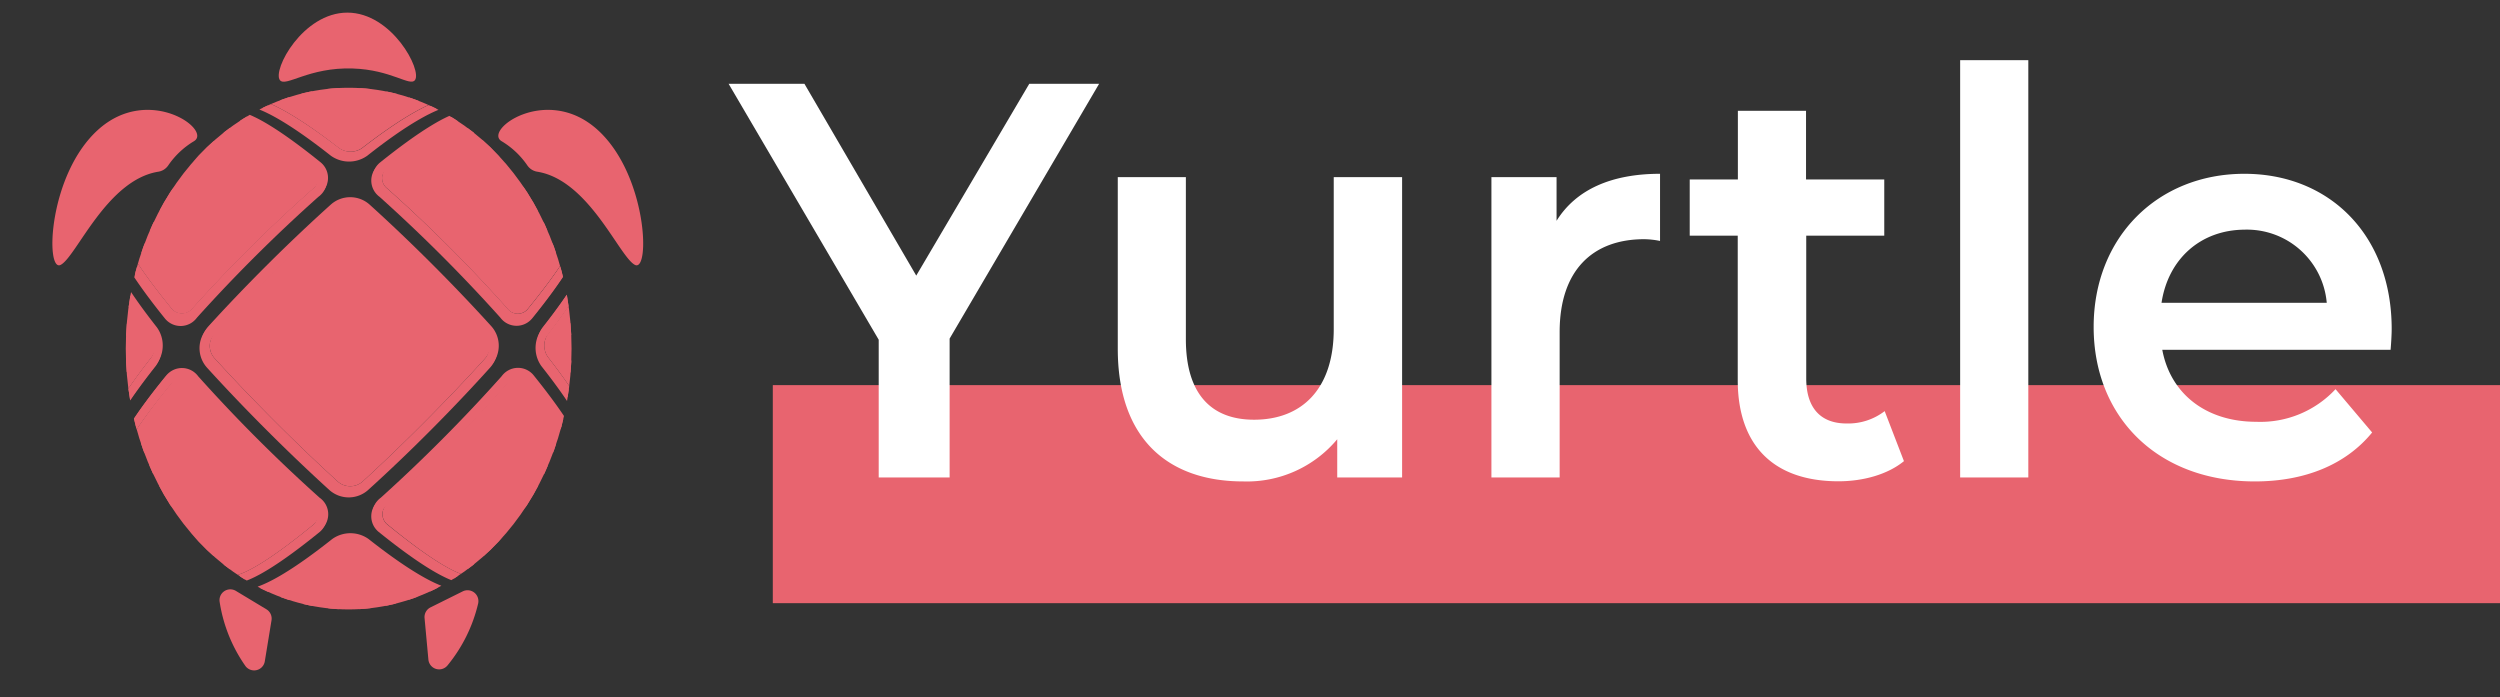 <svg xmlns="http://www.w3.org/2000/svg" xmlns:xlink="http://www.w3.org/1999/xlink" viewBox="0 0 372.28 103.82"><rect x="0" y="0" width="372.28" height="103.82" fill="#333333" stroke="none"/><defs><style>.cls-1{fill:none;}.cls-2{fill:#e8646f;}.cls-3{fill:#fff;}.cls-4{clip-path:url(#clip-path);}</style><clipPath id="clip-path" transform="translate(7.79 1.88)"><ellipse class="cls-1" cx="44.13" cy="50.03" rx="33.19" ry="38.84"/></clipPath></defs><g id="Layer_2" data-name="Layer 2"><g id="Layer_1-2" data-name="Layer 1"><rect class="cls-2" x="115.08" y="57.35" width="257.2" height="32.47"/><path class="cls-3" d="M133.62,48.54V69.22H123.06V48.71L100.71,10.6H112l16.65,28.56L145.48,10.6h10.4Z" transform="translate(7.79 1.88)"/><path class="cls-3" d="M201,24.5V69.22h-9.66V63.53a17.51,17.51,0,0,1-14,6.28c-11.13,0-18.68-6.28-18.68-19.76V24.5H168.8V48.62c0,8.13,3.74,12,10.16,12,7.07,0,11.86-4.53,11.86-13.49V24.5Z" transform="translate(7.79 1.88)"/><path class="cls-3" d="M239.41,24V34a12.48,12.48,0,0,0-2.36-.26c-7.72,0-12.59,4.69-12.59,13.82V69.22H214.3V24.5H224V31C226.9,26.34,232.18,24,239.41,24Z" transform="translate(7.79 1.88)"/><path class="cls-3" d="M275.73,66.79c-2.44,2-6.1,3-9.75,3-9.51,0-15-5.19-15-15.08V33.21h-7.15V24.84H251V14.62h10.15V24.84H272.8v8.37H261.18V54.48c0,4.36,2.12,6.7,6,6.7a8.9,8.9,0,0,0,5.68-1.84Z" transform="translate(7.79 1.88)"/><path class="cls-3" d="M284.1,7.08h10.15V69.22H284.1Z" transform="translate(7.79 1.88)"/><path class="cls-3" d="M348.2,50.21h-34c1.22,6.54,6.5,10.72,14,10.72A15.28,15.28,0,0,0,340,56.07l5.45,6.45c-3.9,4.78-10,7.29-17.47,7.29-14.54,0-24-9.63-24-23S313.51,24,326.43,24c12.67,0,21.93,9.13,21.93,23.11C348.36,48,348.28,49.21,348.2,50.21Zm-34.12-7h24.61a11.93,11.93,0,0,0-12.26-10.89C319.85,32.37,315.05,36.73,314.08,43.26Z" transform="translate(7.79 1.88)"/><path class="cls-2" d="M54,10.05c-.72,1-3.53-1.55-9.26-1.73-6.56-.22-10,2.83-10.85,1.73C32.76,8.54,37.3,0,43.94,0S55.1,8.6,54,10.05Z" transform="translate(7.79 1.88)"/><path class="cls-2" d="M27.3,86.09l4.58,2.76a1.61,1.61,0,0,1,.76,1.65l-1,6.11a1.61,1.61,0,0,1-2.91.65,22.62,22.62,0,0,1-3.82-9.56A1.61,1.61,0,0,1,27.3,86.09Z" transform="translate(7.79 1.88)"/><path class="cls-2" d="M61.12,86.18l-4.79,2.38a1.61,1.61,0,0,0-.9,1.58L56,96.31a1.61,1.61,0,0,0,2.85.9A22.74,22.74,0,0,0,63.41,88,1.62,1.62,0,0,0,61.12,86.18Z" transform="translate(7.79 1.88)"/><path class="cls-2" d="M72.22,23.69a2.21,2.21,0,0,1-1.47-.92,12.29,12.29,0,0,0-3.82-3.61c-2.83-1.63,6.6-8.49,14.15-1.81s8,21.49,5.65,20.2S79.9,24.93,72.22,23.69Z" transform="translate(7.79 1.88)"/><path class="cls-2" d="M15.78,23.69a2.19,2.19,0,0,0,1.47-.92,12.29,12.29,0,0,1,3.82-3.61c2.83-1.63-6.6-8.49-14.15-1.81s-8,21.49-5.65,20.2S8.11,24.93,15.78,23.69Z" transform="translate(7.79 1.88)"/><g class="cls-4"><path class="cls-2" d="M12.36,51.78C9,56.27,6.76,60.19,6.24,62.85c-.11.59-.73.3-1.49-.54-3.39-3.79-6.56-7.54-9.42-11.13a2.33,2.33,0,0,1,0-2.87c2.86-3.53,6-7.22,9.42-10.94.76-.83,1.38-1.09,1.49-.49.52,2.7,2.79,6.65,6.12,11.19A3.36,3.36,0,0,1,12.36,51.78ZM-4.2,49a1.27,1.27,0,0,0,0,1.42c2.61,3.61,5.65,7.43,9,11.32.37.42.7.54.76.24.54-2.75,2.79-6.7,6.09-11.19a1.67,1.67,0,0,0,0-1.82c-3.3-4.54-5.55-8.53-6.09-11.32-.06-.31-.39-.2-.76.22C1.45,41.74-1.59,45.49-4.2,49Z" transform="translate(7.79 1.88)"/><path class="cls-2" d="M15.38,52.65C10.93,58.27,8,63,7.88,65.61c0,.66-.74.12-1.87-1L-6.91,51.72a2.71,2.71,0,0,1,0-4L6,35c1.13-1.07,1.83-1.58,1.87-.91.11,2.64,3.05,7.44,7.5,13.1A4.62,4.62,0,0,1,15.38,52.65ZM-6.38,48.43a1.89,1.89,0,0,0,0,2.58c3.92,4.34,8,8.77,12.3,13.22.71.73,1.22,1,1.24.59.12-2.72,3-7.53,7.43-13.15a3,3,0,0,0,0-3.46c-4.41-5.67-7.31-10.53-7.43-13.3,0-.45-.53-.17-1.24.55C1.66,39.83-2.46,44.18-6.38,48.43Z" transform="translate(7.79 1.88)"/><path class="cls-2" d="M9.42,51.34a35,35,0,0,0-4.48,8.31c-.19.56-.75.4-1.32-.3-2.31-2.9-4.4-5.72-6.18-8.41a2.2,2.2,0,0,1,0-2.34C-.78,46,1.31,43.18,3.62,40.33c.56-.7,1.13-.84,1.32-.27a35.37,35.37,0,0,0,4.48,8.41A2.79,2.79,0,0,1,9.42,51.34Zm-11.55-2a.86.86,0,0,0,0,.85,97.66,97.66,0,0,0,5.92,8.5c.21.27.42.31.49.1a36,36,0,0,1,4.5-8.38,1,1,0,0,0,0-1,36.19,36.19,0,0,1-4.5-8.49c-.07-.21-.28-.16-.49.09A96.73,96.73,0,0,0-2.13,49.35Z" transform="translate(7.79 1.88)"/><path class="cls-2" d="M6.59,51.12A38.85,38.85,0,0,0,4,55.94c-.25.58-.81.49-1.27-.16C1.55,54.1.48,52.46-.46,50.89a2.28,2.28,0,0,1,0-2.18c.94-1.55,2-3.16,3.19-4.81.46-.65,1-.72,1.27-.14a39.29,39.29,0,0,0,2.59,4.88A2.6,2.6,0,0,1,6.59,51.12ZM0,49.48a.74.74,0,0,0,0,.65C.84,51.7,1.88,53.35,3,55c.13.19.3.22.37.05A41.05,41.05,0,0,1,6,50.24a.77.77,0,0,0,0-.72,40.67,40.67,0,0,1-2.62-4.91c-.08-.18-.25-.16-.38,0C1.88,46.31.84,47.93,0,49.48Z" transform="translate(7.79 1.88)"/><path class="cls-2" d="M4,51.12c-.14.25-.28.5-.41.75-.36.67-1,.62-1.4-.07-.16-.25-.31-.51-.45-.76a2.55,2.55,0,0,1,0-2.43c.14-.24.29-.49.45-.74.42-.68,1-.72,1.4,0l.41.76A2.88,2.88,0,0,1,4,51.12Zm-1.83-1.7a.93.93,0,0,0,0,.83L2.6,51c.13.23.35.24.47,0s.27-.5.42-.75a1,1,0,0,0,0-.84c-.15-.26-.29-.51-.42-.76s-.34-.23-.47,0S2.3,49.17,2.16,49.42Z" transform="translate(7.79 1.88)"/><path class="cls-2" d="M35.62,26.87c-5,4.5-10.12,9.57-14.64,14.54a2.14,2.14,0,0,1-3.31.19c-3.58-4.39-6.06-8-6.64-10.07-.13-.47.53-1.43,1.34-2.26,3.63-3.74,7.41-7.45,11.22-11,.84-.8,1.81-1.44,2.28-1.31,2,.59,5.6,3.06,10,6.64A2.12,2.12,0,0,1,35.62,26.87Zm-23.2,2.71c-.4.42-.7.92-.63,1.14.62,2,3.14,5.51,6.77,9.87a1.05,1.05,0,0,0,1.62-.1A197.54,197.54,0,0,1,34.7,26.07a1,1,0,0,0,.12-1.61C30.49,20.84,27,18.32,25,17.69c-.22-.07-.72.22-1.15.62C20,21.93,16.11,25.74,12.42,29.58Z" transform="translate(7.79 1.88)"/><path class="cls-2" d="M39.62,27.43a232.62,232.62,0,0,0-18.09,18,3,3,0,0,1-4.75.13c-4.54-5.63-7.55-10.33-7.67-12.74,0-.65,1.07-1.87,2.19-3L24.22,17.2c1.09-1.09,2.33-2.18,3-2.15,2.37.13,7,3.13,12.61,7.65A3,3,0,0,1,39.62,27.43ZM11.2,30.09c-.72.72-1.38,1.55-1.36,1.94.15,2.27,3.21,6.91,7.8,12.51a2,2,0,0,0,3-.1,221.06,221.06,0,0,1,18-17.86,1.94,1.94,0,0,0,.13-3C33.21,19,28.62,15.92,26.39,15.77c-.38,0-1.21.63-1.95,1.33C20,21.37,15.55,25.72,11.2,30.09Z" transform="translate(7.79 1.88)"/><path class="cls-2" d="M31.45,26.84c-3.6,3.29-7.17,6.84-10.49,10.4a1.71,1.71,0,0,1-2.59.24,48.41,48.41,0,0,1-5.13-7c-.21-.41.23-1.26.9-2,2.78-2.89,5.67-5.73,8.6-8.47.72-.66,1.57-1.09,2-.88a49.73,49.73,0,0,1,7,5.14A1.7,1.7,0,0,1,31.45,26.84Zm-17.1,2c-.25.26-.4.58-.32.72a55.28,55.28,0,0,0,5.25,6.9.62.62,0,0,0,.93-.09c3.29-3.53,6.82-7,10.39-10.3a.62.62,0,0,0,.1-.93,55.66,55.66,0,0,0-6.85-5.25c-.14-.08-.46.06-.73.31C20.12,23,17.17,25.9,14.35,28.86Z" transform="translate(7.79 1.88)"/><path class="cls-2" d="M27.14,27.18c-2,1.87-3.93,3.8-5.82,5.76-.73.77-1.76.89-2.26.31-1.27-1.49-2.32-2.78-3.09-3.82-.3-.41,0-1.24.67-1.91,1.67-1.71,3.38-3.4,5.12-5,.67-.64,1.51-.95,1.91-.65,1,.77,2.31,1.83,3.79,3.1C28,25.43,27.91,26.45,27.14,27.18ZM17,28c-.19.2-.28.45-.19.57.8,1,1.87,2.27,3.17,3.73.15.16.44.12.66-.1,1.86-1.93,3.79-3.84,5.74-5.69.23-.21.27-.5.1-.65-1.45-1.3-2.71-2.38-3.7-3.18-.12-.09-.37,0-.57.18C20.44,24.52,18.7,26.24,17,28Z" transform="translate(7.79 1.88)"/><path class="cls-2" d="M22.93,27.9l-.86.85c-.79.79-1.84,1-2.31.44l-.51-.55c-.44-.5-.15-1.45.58-2.18l.82-.81c.74-.72,1.7-1,2.19-.56l.55.51C23.91,26.07,23.72,27.12,22.93,27.9ZM20.34,27c-.25.25-.34.58-.19.75l.52.54c.16.17.51.1.77-.16l.85-.84c.27-.26.34-.61.17-.77L21.92,26c-.16-.15-.49-.07-.75.18Z" transform="translate(7.79 1.88)"/><path class="cls-2" d="M57.26,12.24c-2.7.51-6.65,2.76-11.18,6.07a3.39,3.39,0,0,1-3.72,0C37.87,15,34,12.75,31.3,12.24c-.59-.12-.31-.72.53-1.47C35.62,7.45,39.37,4.34,43,1.54a2.39,2.39,0,0,1,2.87,0c3.53,2.8,7.21,5.91,10.94,9.23C57.6,11.52,57.86,12.12,57.26,12.24Zm-24.9-1.43c-.42.37-.54.69-.24.75,2.75.53,6.7,2.76,11.2,6a1.65,1.65,0,0,0,1.81,0c4.54-3.28,8.53-5.51,11.32-6,.31-.06.2-.38-.22-.75C52.41,7.54,48.65,4.55,45.11,2a1.27,1.27,0,0,0-1.42,0C40.08,4.55,36.26,7.54,32.36,10.81Z" transform="translate(7.79 1.88)"/><path class="cls-2" d="M60,13.84c-2.63.11-7.44,3-13.1,7.47a4.66,4.66,0,0,1-5.42,0c-5.62-4.43-10.37-7.36-13-7.47-.66,0-.12-.72,1-1.82L42.42-.65a2.77,2.77,0,0,1,4,0L59.1,12C60.17,13.12,60.68,13.81,60,13.84Zm-30.1-1.92c-.73.7-1,1.2-.59,1.22,2.72.11,7.53,3,13.16,7.39a3,3,0,0,0,3.45,0c5.68-4.39,10.54-7.28,13.3-7.39.46,0,.17-.52-.55-1.22-4.37-4.17-8.72-8.22-13-12a1.94,1.94,0,0,0-2.59,0C38.8,3.71,34.36,7.75,29.91,11.92Z" transform="translate(7.79 1.88)"/><path class="cls-2" d="M54.08,11a35.94,35.94,0,0,0-8.41,4.44,2.79,2.79,0,0,1-2.87,0A35.38,35.38,0,0,0,34.49,11c-.56-.18-.4-.73.31-1.29,2.89-2.27,5.72-4.31,8.4-6.05a2.26,2.26,0,0,1,2.35,0C48.19,5.35,51,7.39,53.81,9.66,54.51,10.22,54.65,10.77,54.08,11ZM35.44,9.83c-.26.2-.31.41-.1.48a36.13,36.13,0,0,1,8.39,4.45,1,1,0,0,0,1,0,36.52,36.52,0,0,1,8.49-4.45c.21-.07.17-.28-.09-.48A95.67,95.67,0,0,0,44.8,4a.93.93,0,0,0-.86,0A96.68,96.68,0,0,0,35.44,9.83Z" transform="translate(7.79 1.88)"/><path class="cls-2" d="M50.38,10A39,39,0,0,0,45.5,12.6a2.65,2.65,0,0,1-2.48,0A38.52,38.52,0,0,0,38.2,10c-.58-.24-.48-.79.17-1.25,1.68-1.15,3.31-2.2,4.88-3.12a2.3,2.3,0,0,1,2.19,0c1.55.92,3.15,2,4.81,3.12C50.89,9.24,51,9.79,50.38,10ZM39.1,9.08c-.19.13-.21.3,0,.37A39,39,0,0,1,43.91,12a.76.76,0,0,0,.72,0,39.45,39.45,0,0,1,4.91-2.59c.17-.07.15-.24,0-.37-1.67-1.13-3.29-2.15-4.84-3a.72.72,0,0,0-.64,0C42.44,6.93,40.8,8,39.1,9.08Z" transform="translate(7.79 1.88)"/><path class="cls-2" d="M46.31,9.62l-.75.41A3,3,0,0,1,43,10l-.75-.41c-.67-.35-.62-1,.07-1.38l.76-.44a2.61,2.61,0,0,1,2.43,0l.75.44C47,8.66,47,9.27,46.31,9.62Zm-3.17-1c-.24.14-.25.35,0,.47l.75.41a1,1,0,0,0,.85,0l.76-.41c.23-.12.22-.33,0-.47l-.75-.43a.91.91,0,0,0-.82,0Z" transform="translate(7.79 1.88)"/><path class="cls-2" d="M35.84,76.47c-4.37,3.59-8,6.06-10,6.64-.47.13-1.44-.52-2.28-1.33C19.78,78.14,16,74.36,12.37,70.56c-.81-.84-1.47-1.82-1.34-2.28.58-2,3.06-5.61,6.64-10a2.15,2.15,0,0,1,3.31.22A206.33,206.33,0,0,0,35.62,73.16,2.14,2.14,0,0,1,35.84,76.47ZM11.79,69.11c-.07.21.23.71.63,1.14C16.11,74.16,20,78,23.89,81.72c.43.4.93.7,1.15.63,1.92-.62,5.45-3.14,9.78-6.76A1.06,1.06,0,0,0,34.7,74,196.94,196.94,0,0,1,20.18,59.44a1.06,1.06,0,0,0-1.62-.12C14.93,63.66,12.41,67.18,11.79,69.11Z" transform="translate(7.79 1.88)"/><path class="cls-2" d="M39.79,77.36C34.2,81.9,29.55,84.91,27.18,85c-.64,0-1.86-1.07-3-2.18L11.3,69.93c-1.12-1.1-2.23-2.33-2.19-3,.12-2.36,3.13-7,7.67-12.61a3,3,0,0,1,4.75.17A233.91,233.91,0,0,0,39.62,72.61,3,3,0,0,1,39.79,77.36ZM9.84,67.76c0,.38.64,1.21,1.36,1.94,4.35,4.46,8.79,8.9,13.24,13.24.74.72,1.57,1.38,1.95,1.36,2.23-.15,6.82-3.2,12.39-7.79a2,2,0,0,0-.13-3,220.92,220.92,0,0,1-18-18,2,2,0,0,0-3-.13C13.05,60.93,10,65.52,9.84,67.76Z" transform="translate(7.79 1.88)"/><path class="cls-2" d="M31.7,75.77a48.36,48.36,0,0,1-7,5.14c-.41.21-1.26-.23-2-.91-2.93-2.77-5.82-5.67-8.6-8.6-.68-.72-1.11-1.57-.9-2a48.63,48.63,0,0,1,5.13-7A1.71,1.71,0,0,1,21,62.7c3.32,3.59,6.89,7.17,10.49,10.48A1.71,1.71,0,0,1,31.7,75.77ZM14,70.29c-.07.14.07.46.32.73,2.82,3,5.78,6,8.77,8.77.27.25.6.4.73.32a56.38,56.38,0,0,0,6.85-5.24.63.63,0,0,0-.1-.94C27,70.65,23.5,67.11,20.21,63.55a.62.62,0,0,0-.93-.1A55.74,55.74,0,0,0,14,70.29Z" transform="translate(7.79 1.88)"/><path class="cls-2" d="M27.46,75.08c-1.48,1.28-2.76,2.33-3.79,3.1-.4.3-1.24,0-1.91-.68-1.74-1.66-3.45-3.38-5.12-5.11-.65-.68-1-1.51-.67-1.92.77-1,1.82-2.31,3.09-3.79.5-.57,1.53-.44,2.26.33,1.89,2,3.84,3.92,5.82,5.81C27.91,73.56,28,74.59,27.46,75.08ZM16.81,71.37c-.09.11,0,.36.19.56,1.7,1.77,3.44,3.52,5.21,5.21.2.19.45.28.57.19,1-.8,2.25-1.87,3.7-3.17.17-.15.12-.44-.1-.65-1.95-1.87-3.88-3.79-5.74-5.75-.22-.22-.51-.26-.66-.1C18.68,69.12,17.61,70.37,16.81,71.37Z" transform="translate(7.79 1.88)"/><path class="cls-2" d="M23.39,74.39l-.55.5c-.49.44-1.45.16-2.19-.58l-.82-.82c-.73-.74-1-1.7-.58-2.19.17-.17.33-.36.51-.55.47-.51,1.52-.33,2.31.46l.86.87C23.72,72.86,23.91,73.92,23.39,74.39Zm-3.24-2.16c-.15.16-.06.49.19.74s.55.56.83.83.59.34.75.19l.54-.52c.17-.16.1-.51-.17-.77s-.57-.56-.85-.85-.61-.33-.77-.16Z" transform="translate(7.79 1.88)"/><path class="cls-2" d="M61.39,52c-4.76,5.11-10.08,10.45-15.17,15.24a3.05,3.05,0,0,1-4.11,0C37,62.49,31.65,57.15,26.87,52a3,3,0,0,1,0-4.11C31.65,42.84,37,37.52,42.11,32.75a3.05,3.05,0,0,1,4.11,0c5.09,4.77,10.41,10.09,15.17,15.18A3,3,0,0,1,61.39,52ZM27.84,49a1.51,1.51,0,0,0,0,2C32.66,56.12,38,61.48,43.14,66.3a1.49,1.49,0,0,0,2,0c5.1-4.82,10.44-10.18,15.25-15.3a1.49,1.49,0,0,0,0-2c-4.81-5.1-10.15-10.44-15.25-15.25a1.52,1.52,0,0,0-2,0C38,38.53,32.66,43.87,27.84,49Z" transform="translate(7.79 1.88)"/><path class="cls-2" d="M65.22,52.83C59.67,59,53.16,65.54,47,71.11a4.33,4.33,0,0,1-5.72,0C35.15,65.54,28.6,59,23,52.83a4.33,4.33,0,0,1,0-5.72C28.6,41,35.15,34.47,41.31,28.93a4.33,4.33,0,0,1,5.72,0c6.13,5.54,12.64,12,18.19,18.18A4.35,4.35,0,0,1,65.22,52.83ZM24,48.13a2.79,2.79,0,0,0,0,3.69C29.57,58,36.15,64.58,42.32,70.19a2.77,2.77,0,0,0,3.69,0C52.15,64.58,58.71,58,64.3,51.82a2.79,2.79,0,0,0,0-3.69C58.71,42,52.15,35.44,46,29.84a2.79,2.79,0,0,0-3.69,0C36.15,35.44,29.57,42,24,48.13Z" transform="translate(7.79 1.88)"/><path class="cls-2" d="M57,51.66c-3.62,3.76-7.46,7.61-11.21,11.24a2.4,2.4,0,0,1-3.33,0c-3.77-3.63-7.62-7.48-11.25-11.24a2.41,2.41,0,0,1,0-3.33c3.63-3.76,7.48-7.6,11.25-11.22a2.41,2.41,0,0,1,3.33,0c3.75,3.62,7.59,7.46,11.21,11.22A2.41,2.41,0,0,1,57,51.66ZM32.26,49.39a.88.88,0,0,0,0,1.21c3.65,3.77,7.52,7.63,11.28,11.28a.89.89,0,0,0,1.22,0C48.51,58.23,52.37,54.37,56,50.6a.88.88,0,0,0,0-1.21c-3.64-3.76-7.5-7.61-11.25-11.26a.89.89,0,0,0-1.22,0C39.78,41.78,35.91,45.63,32.26,49.39Z" transform="translate(7.79 1.88)"/><path class="cls-2" d="M52.09,51.51C50,53.67,47.81,55.83,45.66,58a2.16,2.16,0,0,1-3,0c-2.15-2.12-4.32-4.28-6.44-6.44a2.15,2.15,0,0,1,0-3c2.12-2.14,4.29-4.31,6.44-6.43a2.17,2.17,0,0,1,3,0c2.15,2.12,4.31,4.29,6.43,6.43A2.15,2.15,0,0,1,52.09,51.51ZM37.25,49.56a.63.63,0,0,0,0,.88c2.13,2.15,4.3,4.32,6.45,6.45a.62.62,0,0,0,.89,0c2.15-2.13,4.31-4.3,6.44-6.45a.63.63,0,0,0,0-.88c-2.13-2.15-4.29-4.32-6.44-6.45a.64.64,0,0,0-.89,0C41.55,45.24,39.38,47.41,37.25,49.56Z" transform="translate(7.79 1.88)"/><path class="cls-2" d="M46.76,51.63l-1,1a2.31,2.31,0,0,1-3.26,0l-1-1a2.31,2.31,0,0,1,0-3.26l1-1a2.32,2.32,0,0,1,3.26,0l1,1A2.31,2.31,0,0,1,46.76,51.63ZM42.6,49.45a.78.78,0,0,0,0,1.1l1,1a.77.77,0,0,0,1.1,0l1-1a.78.78,0,0,0,0-1.1l-1-1a.78.78,0,0,0-1.1,0Z" transform="translate(7.79 1.88)"/><path class="cls-2" d="M77.2,31.54c-.59,2.05-3.06,5.67-6.63,10.06a2.13,2.13,0,0,1-3.3-.19c-4.49-5-9.56-10-14.54-14.54a2.12,2.12,0,0,1-.19-3.29c4.39-3.58,8-6,10.07-6.64.47-.13,1.44.52,2.26,1.31,3.74,3.57,7.45,7.28,11,11C76.69,30.1,77.33,31.06,77.2,31.54ZM53.55,24.46a1,1,0,0,0,.1,1.61A196.18,196.18,0,0,1,68.07,40.49a1,1,0,0,0,1.61.1c3.63-4.36,6.14-7.91,6.77-9.87.07-.22-.22-.71-.61-1.14-3.63-3.84-7.43-7.65-11.28-11.27-.42-.4-.92-.69-1.14-.62C61.46,18.32,57.91,20.84,53.55,24.46Z" transform="translate(7.79 1.88)"/><path class="cls-2" d="M79.09,32.81C79,35.22,76,39.92,71.44,45.55a3,3,0,0,1-4.72-.13,234.89,234.89,0,0,0-18-18,3,3,0,0,1-.13-4.73c5.63-4.52,10.33-7.52,12.74-7.65.64,0,1.87,1.06,2.94,2.15L77,29.86C78,30.94,79.13,32.16,79.09,32.81ZM49.6,23.55a1.94,1.94,0,0,0,.11,3A221.31,221.31,0,0,1,67.57,44.44a1.93,1.93,0,0,0,3,.1C75.17,38.93,78.22,34.3,78.37,32c0-.39-.62-1.22-1.33-1.94-4.26-4.37-8.62-8.72-13-13-.72-.7-1.55-1.35-1.93-1.33C59.84,15.92,55.21,19,49.6,23.55Z" transform="translate(7.79 1.88)"/><path class="cls-2" d="M75,30.43a49.44,49.44,0,0,1-5.14,7,1.7,1.7,0,0,1-2.58-.24c-3.29-3.56-6.83-7.11-10.4-10.4a1.71,1.71,0,0,1-.23-2.58,48.92,48.92,0,0,1,7-5.14c.41-.21,1.26.22,2,.89,2.88,2.73,5.73,5.57,8.46,8.46C74.81,29.17,75.23,30,75,30.43ZM57.66,25.16a.62.62,0,0,0,.1.93c3.53,3.26,7,6.77,10.29,10.3a.62.62,0,0,0,.93.09,56.63,56.63,0,0,0,5.26-6.9c.08-.14-.06-.46-.31-.72-2.78-3-5.69-5.87-8.64-8.64-.26-.25-.59-.39-.73-.31A56,56,0,0,0,57.66,25.16Z" transform="translate(7.79 1.88)"/><path class="cls-2" d="M72.32,29.43c-.78,1-1.83,2.33-3.11,3.82-.5.58-1.52.46-2.25-.31-1.87-2-3.8-3.89-5.76-5.76-.76-.73-.88-1.75-.3-2.25,1.48-1.27,2.78-2.33,3.81-3.1.41-.3,1.25,0,1.91.65,1.71,1.64,3.4,3.33,5,5C72.3,28.19,72.62,29,72.32,29.43ZM61.86,25.84a.46.46,0,0,0,.1.65c1.93,1.85,3.84,3.76,5.69,5.69.21.22.5.27.65.1,1.3-1.46,2.38-2.73,3.18-3.73.09-.12,0-.37-.18-.57-1.67-1.74-3.39-3.46-5.14-5.14-.19-.19-.45-.27-.56-.18C64.59,23.46,63.33,24.54,61.86,25.84Z" transform="translate(7.79 1.88)"/><path class="cls-2" d="M69.05,28.64l-.51.55c-.47.52-1.52.35-2.29-.44l-.86-.85c-.78-.78-1-1.83-.44-2.3l.56-.51c.49-.44,1.44-.16,2.17.56l.81.81C69.22,27.19,69.49,28.14,69.05,28.64ZM65.88,26.5c-.18.16-.11.51.15.77l.85.84c.25.26.6.33.76.16l.52-.54c.15-.17.07-.5-.18-.75l-.82-.82c-.25-.25-.58-.33-.74-.18Z" transform="translate(7.79 1.88)"/><path class="cls-2" d="M56.78,89.4c-3.73,3.38-7.41,6.56-10.94,9.41a2.33,2.33,0,0,1-2.87,0c-3.6-2.85-7.35-6-11.14-9.41-.84-.76-1.12-1.38-.53-1.5,2.66-.52,6.57-2.78,11.06-6.11a3.36,3.36,0,0,1,3.72,0c4.53,3.33,8.48,5.59,11.18,6.11C57.86,88,57.6,88.64,56.78,89.4Zm-24.66-.8c-.3.05-.18.38.24.75,3.9,3.34,7.72,6.39,11.33,9a1.23,1.23,0,0,0,1.42,0c3.54-2.6,7.3-5.65,11.12-9,.42-.37.53-.69.22-.75-2.79-.55-6.78-2.8-11.32-6.1a1.65,1.65,0,0,0-1.81,0C38.82,85.81,34.87,88.05,32.12,88.6Z" transform="translate(7.79 1.88)"/><path class="cls-2" d="M59.1,88.13,46.44,101.05a2.73,2.73,0,0,1-4,0L29.5,88.13c-1.09-1.12-1.63-1.83-1-1.86,2.59-.11,7.34-3,13-7.51a4.62,4.62,0,0,1,5.42,0c5.66,4.46,10.47,7.4,13.1,7.51C60.68,86.3,60.17,87,59.1,88.13ZM29.32,87c-.44,0-.14.52.59,1.24,4.46,4.25,8.89,8.38,13.22,12.29a1.9,1.9,0,0,0,2.58,0c4.25-3.92,8.6-8,13-12.3.72-.72,1-1.22.55-1.24-2.76-.12-7.62-3-13.3-7.44a3,3,0,0,0-3.45,0C36.85,84,32,86.87,29.32,87Z" transform="translate(7.79 1.88)"/><path class="cls-2" d="M53.81,90.53c-2.84,2.31-5.62,4.39-8.26,6.17a2.21,2.21,0,0,1-2.35,0c-2.68-1.78-5.51-3.86-8.4-6.17-.71-.57-.87-1.14-.31-1.32a35.37,35.37,0,0,0,8.31-4.48,2.74,2.74,0,0,1,2.87,0,35.93,35.93,0,0,0,8.41,4.48C54.65,89.39,54.51,90,53.81,90.53Zm-18.47-.67c-.21.07-.16.29.1.49a99.43,99.43,0,0,0,8.5,5.93.93.93,0,0,0,.86,0,98.46,98.46,0,0,0,8.36-5.93c.26-.2.3-.42.09-.49a36.58,36.58,0,0,1-8.49-4.5,1,1,0,0,0-1,0A36.2,36.2,0,0,1,35.34,89.86Z" transform="translate(7.79 1.88)"/><path class="cls-2" d="M50.25,91.42c-1.66,1.17-3.27,2.24-4.81,3.18a2.3,2.3,0,0,1-2.19,0c-1.57-.94-3.2-2-4.88-3.18-.65-.47-.75-1-.17-1.27A39,39,0,0,0,43,87.55a2.6,2.6,0,0,1,2.48,0,39.46,39.46,0,0,0,4.88,2.6C51,90.4,50.89,91,50.25,91.42Zm-11.19-.68c-.17.07-.15.24,0,.37q2.55,1.74,4.92,3.08a.72.72,0,0,0,.64,0c1.55-.89,3.17-1.92,4.84-3.08.19-.13.21-.3,0-.37a40.09,40.09,0,0,1-4.91-2.63.76.76,0,0,0-.72,0A39.64,39.64,0,0,1,39.06,90.74Z" transform="translate(7.79 1.88)"/><path class="cls-2" d="M46.28,92l-.75.45a2.61,2.61,0,0,1-2.43,0L42.34,92c-.69-.43-.74-1-.07-1.41l.75-.41a3,3,0,0,1,2.54,0l.75.41C47,90.92,47,91.55,46.28,92Zm-3.16-.9c-.23.13-.22.34,0,.48l.76.44a.91.91,0,0,0,.82,0l.75-.44c.23-.14.24-.35,0-.48s-.51-.27-.76-.42a.94.94,0,0,0-.85,0Z" transform="translate(7.79 1.88)"/><path class="cls-2" d="M75.89,70.56c-3.57,3.8-7.28,7.58-11,11.22-.82.81-1.79,1.46-2.26,1.33-2.06-.58-5.67-3-10.07-6.64a2.14,2.14,0,0,1,.19-3.31A204.92,204.92,0,0,0,67.27,58.52a2.14,2.14,0,0,1,3.3-.22c3.57,4.37,6,8,6.63,10C77.33,68.74,76.69,69.71,75.89,70.56ZM53.65,74a1.07,1.07,0,0,0-.1,1.63c4.36,3.62,7.91,6.14,9.87,6.76.22.07.72-.23,1.14-.63C68.4,78,72.21,74.16,75.84,70.25c.39-.43.68-.93.61-1.14-.63-1.93-3.14-5.45-6.77-9.79a1,1,0,0,0-1.61.12A195.6,195.6,0,0,1,53.65,74Z" transform="translate(7.79 1.88)"/><path class="cls-2" d="M77,69.93Q70.6,76.38,64.28,82.85C63.21,84,62,85.07,61.34,85c-2.41-.12-7.11-3.13-12.74-7.67a3,3,0,0,1,.13-4.75,236.21,236.21,0,0,0,18-18.09,3,3,0,0,1,4.72-.17C76,59.94,79,64.6,79.09,67,79.13,67.6,78,68.83,77,69.93ZM49.71,73.47a2,2,0,0,0-.11,3c5.61,4.59,10.24,7.65,12.52,7.79.38,0,1.21-.63,1.93-1.36,4.37-4.34,8.73-8.78,13-13.24.71-.73,1.36-1.56,1.33-1.94-.15-2.24-3.2-6.83-7.78-12.4a1.94,1.94,0,0,0-3,.13A219.59,219.59,0,0,1,49.71,73.47Z" transform="translate(7.79 1.88)"/><path class="cls-2" d="M74.14,71.4c-2.73,2.93-5.58,5.83-8.46,8.6-.71.68-1.56,1.12-2,.91a48.14,48.14,0,0,1-7-5.14,1.72,1.72,0,0,1,.23-2.59C60.47,69.87,64,66.29,67.3,62.7a1.7,1.7,0,0,1,2.58-.26,49.69,49.69,0,0,1,5.14,7C75.23,69.83,74.81,70.68,74.14,71.4ZM57.76,73.93a.63.63,0,0,0-.1.94,56.76,56.76,0,0,0,6.9,5.24c.14.08.47-.07.73-.32C68.24,77,71.15,74,73.93,71c.25-.27.39-.59.31-.73A57.85,57.85,0,0,0,69,63.44a.62.62,0,0,0-.93.11C64.8,67.11,61.29,70.65,57.76,73.93Z" transform="translate(7.79 1.88)"/><path class="cls-2" d="M71.66,72.39c-1.64,1.73-3.33,3.45-5,5.11-.66.65-1.49,1-1.91.68-1-.77-2.33-1.83-3.81-3.1-.58-.49-.46-1.52.3-2.26C63.16,70.93,65.09,69,67,67c.73-.78,1.75-.9,2.25-.33,1.28,1.48,2.33,2.76,3.11,3.79C72.62,70.88,72.3,71.71,71.66,72.39ZM62,73.51a.46.46,0,0,0-.1.65c1.47,1.3,2.73,2.37,3.74,3.17.11.09.36,0,.56-.19,1.75-1.69,3.47-3.44,5.14-5.21.19-.2.27-.45.18-.56-.8-1-1.88-2.25-3.18-3.71a.46.46,0,0,0-.65.1C65.8,69.72,63.89,71.64,62,73.51Z" transform="translate(7.79 1.88)"/><path class="cls-2" d="M68.49,73.49l-.81.82c-.73.74-1.68,1-2.17.58l-.56-.5c-.52-.47-.34-1.53.44-2.31l.86-.87c.77-.79,1.82-1,2.29-.46l.51.55C69.49,71.79,69.22,72.75,68.49,73.49ZM66,72.7c-.26.26-.33.61-.15.77l.54.52c.16.15.49.07.74-.19s.55-.55.82-.83.33-.58.18-.74l-.52-.54c-.16-.17-.51-.1-.76.16S66.31,72.42,66,72.7Z" transform="translate(7.79 1.88)"/><path class="cls-2" d="M92.6,51.18c-2.79,3.59-5.9,7.34-9.23,11.14-.74.83-1.35,1.11-1.46.53-.52-2.66-2.76-6.58-6.07-11.07a3.34,3.34,0,0,1,0-3.71c3.31-4.54,5.55-8.49,6.07-11.19.11-.6.72-.34,1.46.49,3.33,3.72,6.44,7.41,9.23,10.94A2.36,2.36,0,0,1,92.6,51.18ZM76.55,49a1.67,1.67,0,0,0,0,1.82c3.28,4.49,5.51,8.44,6,11.19.06.31.38.18.74-.24,3.28-3.89,6.26-7.71,8.81-11.32a1.27,1.27,0,0,0,0-1.42c-2.55-3.55-5.53-7.3-8.81-11.13-.36-.42-.68-.53-.74-.22C82.06,40.48,79.83,44.47,76.55,49Z" transform="translate(7.79 1.88)"/><path class="cls-2" d="M94.79,51.72,82.13,64.64c-1.1,1.09-1.8,1.63-1.83,1-.11-2.59-3-7.34-7.47-13a4.66,4.66,0,0,1,0-5.42c4.44-5.66,7.36-10.46,7.47-13.1,0-.67.73-.16,1.83.91L94.79,47.71A2.75,2.75,0,0,1,94.79,51.72ZM73.62,48.21a3,3,0,0,0,0,3.46C78,57.29,80.89,62.1,81,64.82c0,.45.51.14,1.21-.59,4.17-4.45,8.22-8.88,12.06-13.22a1.93,1.93,0,0,0,0-2.58c-3.84-4.25-7.89-8.6-12.06-13-.7-.72-1.19-1-1.21-.55C80.89,37.68,78,42.54,73.62,48.21Z" transform="translate(7.79 1.88)"/><path class="cls-2" d="M90.54,50.94c-1.75,2.69-3.79,5.51-6.05,8.41-.56.7-1.12.87-1.3.3a35.38,35.38,0,0,0-4.44-8.31,2.79,2.79,0,0,1,0-2.87,35.75,35.75,0,0,0,4.44-8.41c.18-.57.74-.42,1.3.27,2.26,2.85,4.3,5.63,6.05,8.27A2.24,2.24,0,0,1,90.54,50.94ZM79.38,49.38a1,1,0,0,0,0,1,35.74,35.74,0,0,1,4.45,8.39c.07.2.28.16.48-.11a95.21,95.21,0,0,0,5.81-8.5.86.86,0,0,0,0-.85A94.26,94.26,0,0,0,84.31,41c-.2-.25-.41-.3-.48-.09A36.13,36.13,0,0,1,79.38,49.38Z" transform="translate(7.79 1.88)"/><path class="cls-2" d="M88.48,50.89c-.91,1.57-2,3.21-3.12,4.89-.46.65-1,.74-1.25.16a39.72,39.72,0,0,0-2.56-4.82,2.6,2.6,0,0,1,0-2.48,40.16,40.16,0,0,0,2.56-4.88c.25-.58.8-.5,1.25.14,1.16,1.65,2.21,3.26,3.12,4.81A2.28,2.28,0,0,1,88.48,50.89ZM82.1,49.52a.76.76,0,0,0,0,.72,39,39,0,0,1,2.59,4.85c.08.17.24.14.37-.05,1.14-1.69,2.15-3.34,3-4.91a.74.74,0,0,0,0-.65c-.87-1.55-1.88-3.17-3-4.84-.13-.19-.29-.21-.37,0A39.45,39.45,0,0,1,82.1,49.52Z" transform="translate(7.79 1.88)"/><path class="cls-2" d="M86.34,51l-.44.76c-.41.69-1,.74-1.38.07-.13-.25-.27-.5-.41-.75a3,3,0,0,1,0-2.53l.41-.76c.35-.68,1-.64,1.38,0l.44.74A2.61,2.61,0,0,1,86.34,51Zm-1.73-1.61a1,1,0,0,0,0,.84L85,51c.13.23.33.22.47,0l.43-.76a.93.93,0,0,0,0-.83c-.14-.25-.28-.5-.43-.75s-.34-.23-.47,0Z" transform="translate(7.79 1.88)"/><path class="cls-2" d="M7.35,34.54c0-.45-.53-.17-1.24.55-4.26,4.37-8.38,8.72-12.3,13a1.89,1.89,0,0,0,0,2.58c3.92,4.34,8,8.77,12.3,13.22.71.73,1.22,1,1.24.59.12-2.72,3-7.53,7.43-13.15a3,3,0,0,0,0-3.46C10.37,42.17,7.47,37.31,7.35,34.54Z" transform="translate(7.79 1.88)"/><path class="cls-2" d="M20.87,55.12a2,2,0,0,0-3-.12c-4.59,5.56-7.65,10.15-7.8,12.39,0,.38.64,1.21,1.36,1.94,4.35,4.46,8.79,8.9,13.24,13.25.74.72,1.57,1.37,1.95,1.35,2.23-.14,6.82-3.2,12.39-7.79a2,2,0,0,0-.13-3A219.34,219.34,0,0,1,20.87,55.12Z" transform="translate(7.79 1.88)"/><path class="cls-2" d="M46.12,79.18a3,3,0,0,0-3.45,0C37,83.59,32.23,86.5,29.51,86.62c-.44,0-.14.53.59,1.24,4.45,4.25,8.89,8.38,13.22,12.3a1.91,1.91,0,0,0,2.58,0c4.25-3.92,8.6-8,13-12.3.72-.71,1-1.22.55-1.24C56.66,86.5,51.8,83.59,46.12,79.18Z" transform="translate(7.79 1.88)"/><path class="cls-2" d="M42.67,20.16a3,3,0,0,0,3.45,0c5.68-4.39,10.54-7.28,13.3-7.39.46,0,.17-.52-.55-1.22-4.37-4.17-8.72-8.21-13-12a1.94,1.94,0,0,0-2.59,0C39,3.34,34.55,7.38,30.1,11.55c-.73.7-1,1.2-.59,1.22C32.23,12.88,37,15.77,42.67,20.16Z" transform="translate(7.79 1.88)"/><path class="cls-2" d="M20.87,44.07a221.06,221.06,0,0,1,18-17.86,1.94,1.94,0,0,0,.13-3c-5.57-4.57-10.16-7.63-12.39-7.77-.38,0-1.21.62-1.95,1.32-4.45,4.27-8.89,8.62-13.24,13-.72.72-1.38,1.54-1.36,1.93.15,2.27,3.21,6.91,7.8,12.51A2,2,0,0,0,20.87,44.07Z" transform="translate(7.79 1.88)"/><path class="cls-2" d="M82.41,35.09c-.7-.72-1.19-1-1.21-.55-.12,2.77-3,7.63-7.39,13.3a3,3,0,0,0,0,3.46c4.38,5.62,7.27,10.43,7.39,13.15,0,.45.51.14,1.21-.59,4.17-4.45,8.22-8.88,12.06-13.22a1.93,1.93,0,0,0,0-2.58C90.63,43.81,86.58,39.46,82.41,35.09Z" transform="translate(7.79 1.88)"/><path class="cls-2" d="M67.76,55.12a219.59,219.59,0,0,1-17.86,18,2,2,0,0,0-.11,3C55.4,80.73,60,83.79,62.31,83.93c.38,0,1.21-.63,1.93-1.35,4.37-4.35,8.73-8.79,13-13.25.71-.73,1.36-1.56,1.33-1.94-.15-2.24-3.2-6.83-7.78-12.39A1.93,1.93,0,0,0,67.76,55.12Z" transform="translate(7.79 1.88)"/><path class="cls-2" d="M67.76,44.07a1.93,1.93,0,0,0,3,.1c4.58-5.6,7.63-10.23,7.78-12.51,0-.39-.62-1.21-1.33-1.93-4.26-4.38-8.62-8.73-13-13-.72-.7-1.55-1.35-1.93-1.32-2.28.14-6.91,3.2-12.52,7.77a1.94,1.94,0,0,0,.11,3A221.31,221.31,0,0,1,67.76,44.07Z" transform="translate(7.79 1.88)"/><path class="cls-2" d="M46.2,29.47a2.79,2.79,0,0,0-3.69,0c-6.17,5.6-12.75,12.15-18.37,18.29a2.79,2.79,0,0,0,0,3.69c5.62,6.17,12.2,12.76,18.37,18.38a2.79,2.79,0,0,0,3.69,0c6.14-5.62,12.7-12.21,18.29-18.38a2.79,2.79,0,0,0,0-3.69C58.9,41.62,52.34,35.07,46.2,29.47Z" transform="translate(7.79 1.88)"/><path class="cls-2" d="M15.57,46.86c-4.45-5.66-7.39-10.46-7.5-13.1,0-.66-.74-.16-1.87.91L-6.72,47.34a2.71,2.71,0,0,0,0,4Q-.25,57.82,6.2,64.27c1.13,1.1,1.83,1.63,1.87,1,.11-2.59,3-7.35,7.5-13A4.62,4.62,0,0,0,15.57,46.86Zm-.79,4.44c-4.41,5.62-7.31,10.43-7.43,13.15,0,.45-.53.14-1.24-.59C1.85,59.41-2.27,55-6.19,50.64a1.89,1.89,0,0,1,0-2.58c3.92-4.25,8-8.6,12.3-13,.71-.72,1.22-1,1.24-.55.12,2.77,3,7.63,7.43,13.3A3,3,0,0,1,14.78,51.3Z" transform="translate(7.79 1.88)"/><path class="cls-2" d="M21.72,45.05a232.62,232.62,0,0,1,18.09-18A3,3,0,0,0,40,22.33c-5.59-4.52-10.24-7.52-12.61-7.65-.63,0-1.87,1.06-3,2.15L11.49,29.49c-1.12,1.08-2.23,2.3-2.19,2.95.12,2.41,3.13,7.11,7.67,12.74A3,3,0,0,0,21.72,45.05ZM11.39,29.73c4.35-4.38,8.79-8.73,13.24-13,.74-.7,1.57-1.35,1.95-1.32,2.23.14,6.82,3.2,12.39,7.77a1.94,1.94,0,0,1-.13,3,221.06,221.06,0,0,0-18,17.86,2,2,0,0,1-3,.1c-4.59-5.6-7.65-10.24-7.8-12.51C10,31.27,10.67,30.45,11.39,29.73Z" transform="translate(7.79 1.88)"/><path class="cls-2" d="M41.68,20.94a4.66,4.66,0,0,0,5.42,0c5.66-4.44,10.47-7.37,13.1-7.48.67,0,.16-.72-.91-1.82L46.63-1a2.77,2.77,0,0,0-4,0L29.69,11.65c-1.09,1.1-1.63,1.79-1,1.82C31.31,13.58,36.06,16.51,41.68,20.94ZM30.1,11.55C34.55,7.38,39,3.34,43.32-.5a1.94,1.94,0,0,1,2.59,0c4.24,3.84,8.59,7.88,13,12.05.72.7,1,1.2.55,1.22-2.76.11-7.62,3-13.3,7.39a3,3,0,0,1-3.45,0C37,15.77,32.23,12.88,29.51,12.77,29.07,12.75,29.37,12.25,30.1,11.55Z" transform="translate(7.79 1.88)"/><path class="cls-2" d="M39.81,72.24A232.16,232.16,0,0,1,21.72,54.15,3,3,0,0,0,17,54C12.43,59.57,9.42,64.23,9.3,66.59c0,.64,1.07,1.87,2.19,3L24.41,82.48c1.1,1.11,2.32,2.22,3,2.19,2.37-.13,7-3.14,12.61-7.68A3,3,0,0,0,39.81,72.24ZM39,76.14c-5.57,4.59-10.16,7.65-12.39,7.79-.38,0-1.21-.63-1.95-1.35-4.45-4.35-8.89-8.79-13.24-13.25C10.67,68.6,10,67.77,10,67.39c.15-2.24,3.21-6.83,7.8-12.39a2,2,0,0,1,3,.12,219.34,219.34,0,0,0,18,18A2,2,0,0,1,39,76.14Z" transform="translate(7.79 1.88)"/><path class="cls-2" d="M47.22,28.56a4.34,4.34,0,0,0-5.72,0C35.33,34.1,28.79,40.61,23.22,46.74a4.33,4.33,0,0,0,0,5.72c5.57,6.17,12.12,12.71,18.28,18.28a4.33,4.33,0,0,0,5.72,0c6.13-5.57,12.64-12.11,18.19-18.28a4.35,4.35,0,0,0,0-5.72C59.86,40.61,53.35,34.1,47.22,28.56ZM64.49,51.45C58.9,57.62,52.34,64.21,46.2,69.83a2.79,2.79,0,0,1-3.69,0c-6.17-5.62-12.75-12.21-18.37-18.38a2.79,2.79,0,0,1,0-3.69c5.62-6.14,12.2-12.69,18.37-18.29a2.79,2.79,0,0,1,3.69,0c6.14,5.6,12.7,12.15,18.29,18.29A2.79,2.79,0,0,1,64.49,51.45Z" transform="translate(7.79 1.88)"/><path class="cls-2" d="M48.92,27.06a234.89,234.89,0,0,1,18,18,3,3,0,0,0,4.72.13c4.52-5.63,7.53-10.33,7.65-12.74,0-.65-1-1.87-2.14-2.95L64.47,16.83c-1.07-1.09-2.3-2.18-2.94-2.15-2.41.13-7.11,3.13-12.74,7.65A3,3,0,0,0,48.92,27.06Zm.87-3.88C55.4,18.61,60,15.55,62.31,15.41c.38,0,1.21.62,1.93,1.32,4.37,4.27,8.73,8.62,13,13,.71.72,1.35,1.54,1.33,1.93-.15,2.28-3.2,6.91-7.78,12.51a1.93,1.93,0,0,1-3-.1A221.31,221.31,0,0,0,49.9,26.21,1.94,1.94,0,0,1,49.79,23.18Z" transform="translate(7.79 1.88)"/><path class="cls-2" d="M47.1,78.39a4.66,4.66,0,0,0-5.42,0c-5.62,4.46-10.37,7.4-13,7.51-.66,0-.12.74,1,1.86l12.92,12.92a2.73,2.73,0,0,0,4,0L59.29,87.76c1.07-1.12,1.58-1.83.91-1.86C57.57,85.79,52.76,82.85,47.1,78.39Zm11.77,9.47c-4.37,4.25-8.72,8.38-13,12.3a1.91,1.91,0,0,1-2.58,0c-4.33-3.92-8.77-8-13.22-12.3-.73-.71-1-1.22-.59-1.24,2.72-.12,7.53-3,13.16-7.44a3,3,0,0,1,3.45,0c5.68,4.41,10.54,7.32,13.3,7.44C59.88,86.64,59.59,87.15,58.87,87.86Z" transform="translate(7.79 1.88)"/><path class="cls-2" d="M66.91,54.15a236.21,236.21,0,0,1-18,18.09A3,3,0,0,0,48.79,77c5.63,4.54,10.33,7.55,12.74,7.68.64,0,1.87-1.08,2.94-2.19L77.14,69.56c1.09-1.1,2.18-2.33,2.14-3-.12-2.36-3.13-7-7.65-12.61A3,3,0,0,0,66.91,54.15ZM77.23,69.33c-4.26,4.46-8.62,8.9-13,13.25-.72.72-1.55,1.38-1.93,1.35-2.28-.14-6.91-3.2-12.52-7.79a2,2,0,0,1,.11-3,219.59,219.59,0,0,0,17.86-18,1.93,1.93,0,0,1,3-.12c4.58,5.56,7.63,10.15,7.78,12.39C78.59,67.77,77.94,68.6,77.23,69.33Z" transform="translate(7.79 1.88)"/><path class="cls-2" d="M95,47.34,82.32,34.67c-1.1-1.07-1.79-1.57-1.83-.91-.11,2.64-3,7.44-7.47,13.1a4.66,4.66,0,0,0,0,5.42c4.44,5.62,7.36,10.38,7.47,13,0,.66.73.13,1.83-1L95,51.35A2.75,2.75,0,0,0,95,47.34Zm-.51,3.3C90.63,55,86.58,59.41,82.41,63.86c-.7.73-1.19,1-1.21.59-.12-2.72-3-7.53-7.39-13.15a3,3,0,0,1,0-3.46c4.38-5.67,7.27-10.53,7.39-13.3,0-.45.51-.17,1.21.55,4.17,4.37,8.22,8.72,12.06,13A1.93,1.93,0,0,1,94.47,50.64Z" transform="translate(7.79 1.88)"/></g></g></g></svg>